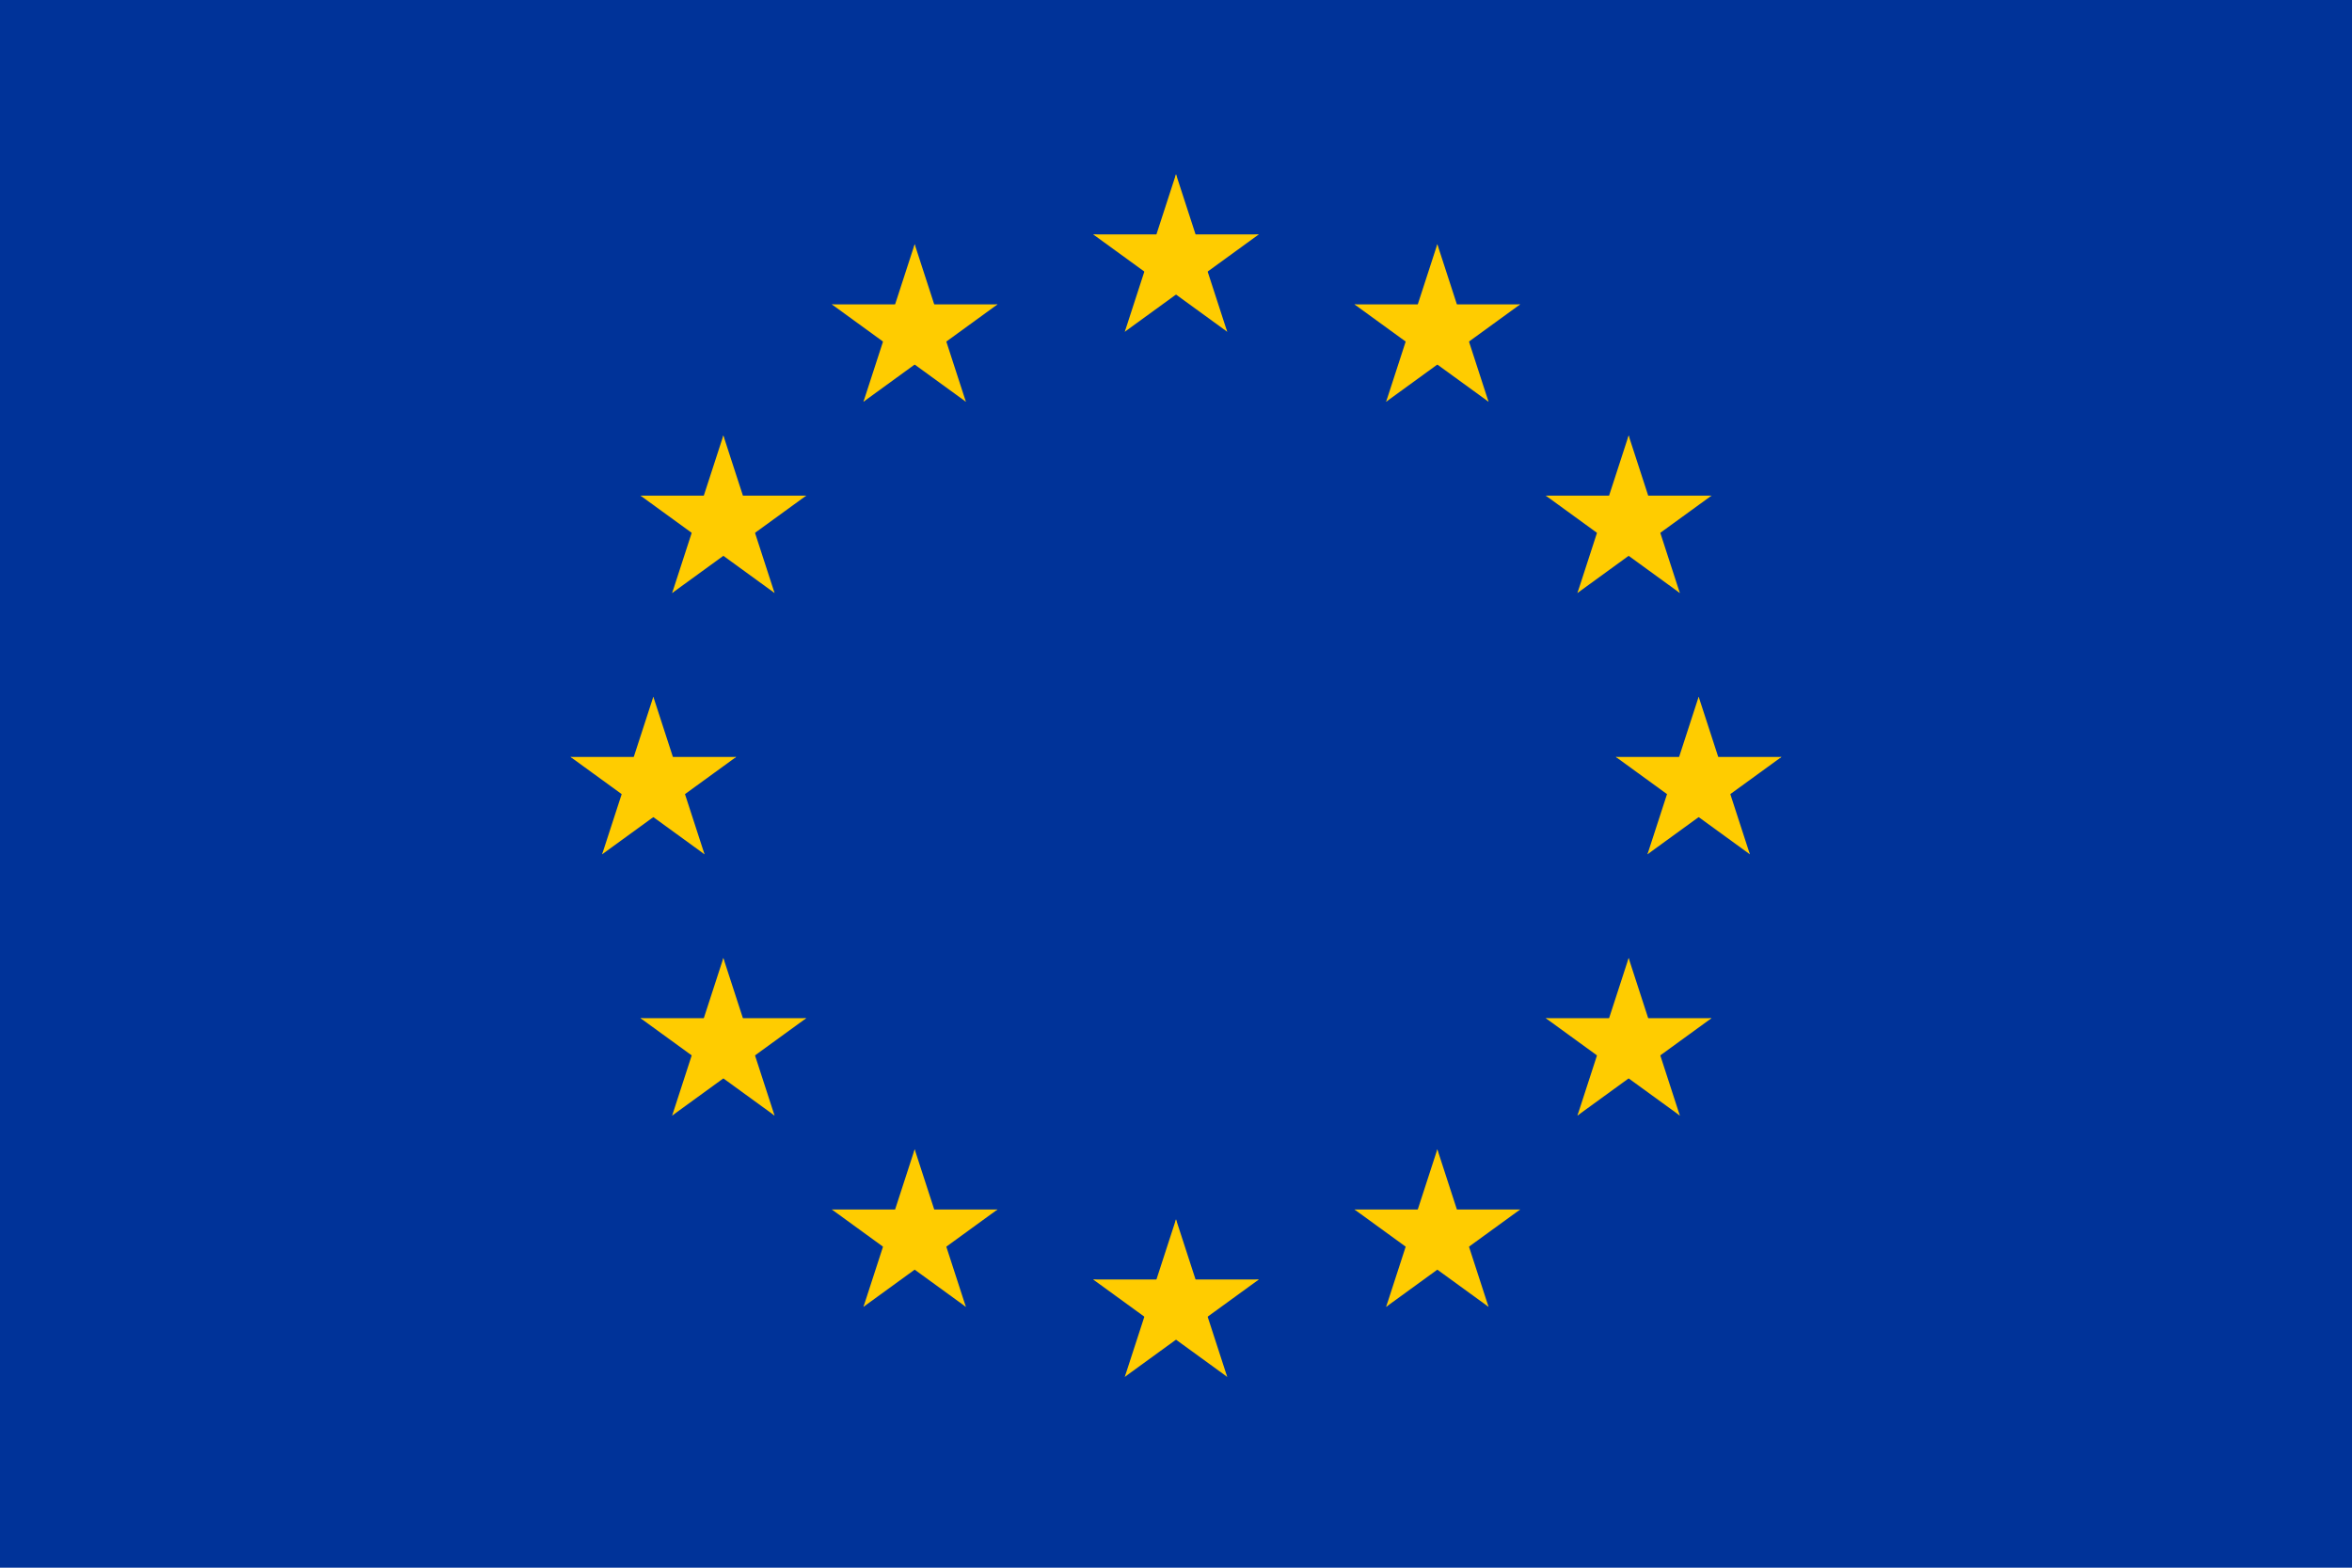 <svg width="720" height="480" viewBox="0 0 720 480" fill="none" xmlns="http://www.w3.org/2000/svg">
<g clip-path="url(#clip0_2340_10)">
<path d="M720 0H0V480H720V0Z" fill="#003399"/>
<path d="M359.999 53.332L351.759 78.694L364.439 82.814L359.999 53.332Z" fill="#FFCC00"/>
<path d="M359.999 53.332L368.239 78.694L355.559 82.814L359.999 53.332Z" fill="#FFCC00"/>
<path d="M385.361 71.762L358.695 71.762L358.695 85.095L385.361 71.762Z" fill="#FFCC00"/>
<path d="M385.361 71.762L363.788 87.436L355.95 76.649L385.361 71.762Z" fill="#FFCC00"/>
<path d="M375.674 101.574L367.433 76.213L354.753 80.333L375.674 101.574Z" fill="#FFCC00"/>
<path d="M375.674 101.574L354.1 85.9L361.937 75.113L375.674 101.574Z" fill="#FFCC00"/>
<path d="M334.638 71.762L361.304 71.762L361.304 85.095L334.638 71.762Z" fill="#FFCC00"/>
<path d="M334.638 71.762L356.211 87.436L364.049 76.649L334.638 71.762Z" fill="#FFCC00"/>
<path d="M344.325 101.574L352.566 76.213L365.246 80.333L344.325 101.574Z" fill="#FFCC00"/>
<path d="M344.325 101.574L365.899 85.9L358.062 75.113L344.325 101.574Z" fill="#FFCC00"/>
<path d="M359.999 373.332L351.759 398.694L364.439 402.814L359.999 373.332Z" fill="#FFCC00"/>
<path d="M359.999 373.332L368.239 398.694L355.559 402.814L359.999 373.332Z" fill="#FFCC00"/>
<path d="M385.36 391.76L358.694 391.76L358.694 405.093L385.36 391.76Z" fill="#FFCC00"/>
<path d="M385.36 391.76L363.787 407.434L355.949 396.647L385.36 391.76Z" fill="#FFCC00"/>
<path d="M375.674 421.572L367.433 396.211L354.753 400.331L375.674 421.572Z" fill="#FFCC00"/>
<path d="M375.674 421.572L354.1 405.898L361.937 395.111L375.674 421.572Z" fill="#FFCC00"/>
<path d="M334.639 391.76L361.305 391.76L361.305 405.093L334.639 391.76Z" fill="#FFCC00"/>
<path d="M334.639 391.76L356.212 407.434L364.05 396.647L334.639 391.76Z" fill="#FFCC00"/>
<path d="M344.325 421.572L352.566 396.211L365.246 400.331L344.325 421.572Z" fill="#FFCC00"/>
<path d="M344.325 421.572L365.899 405.898L358.062 395.111L344.325 421.572Z" fill="#FFCC00"/>
<path d="M199.999 213.332L191.759 238.694L204.439 242.814L199.999 213.332Z" fill="#FFCC00"/>
<path d="M199.999 213.332L208.239 238.694L195.559 242.814L199.999 213.332Z" fill="#FFCC00"/>
<path d="M225.36 231.76L198.694 231.76L198.694 245.093L225.36 231.76Z" fill="#FFCC00"/>
<path d="M225.36 231.76L203.787 247.434L195.949 236.647L225.36 231.76Z" fill="#FFCC00"/>
<path d="M215.674 261.572L207.433 236.211L194.753 240.331L215.674 261.572Z" fill="#FFCC00"/>
<path d="M215.674 261.572L194.1 245.898L201.937 235.111L215.674 261.572Z" fill="#FFCC00"/>
<path d="M174.639 231.76L201.305 231.76L201.305 245.093L174.639 231.76Z" fill="#FFCC00"/>
<path d="M174.639 231.76L196.212 247.434L204.05 236.647L174.639 231.76Z" fill="#FFCC00"/>
<path d="M184.325 261.572L192.566 236.211L205.246 240.331L184.325 261.572Z" fill="#FFCC00"/>
<path d="M184.325 261.572L205.899 245.898L198.062 235.111L184.325 261.572Z" fill="#FFCC00"/>
<path d="M264.325 123.008L285.899 107.334L278.062 96.547L264.325 123.008Z" fill="#FFCC00"/>
<path d="M264.325 123.008L272.566 97.646L285.246 101.767L264.325 123.008Z" fill="#FFCC00"/>
<path d="M254.639 93.191L276.212 108.866L284.05 98.079L254.639 93.191Z" fill="#FFCC00"/>
<path d="M254.639 93.191L281.305 93.191V106.525L254.639 93.191Z" fill="#FFCC00"/>
<path d="M280 74.766L271.76 100.127L284.44 104.247L280 74.766Z" fill="#FFCC00"/>
<path d="M280 74.766L288.24 100.127L275.56 104.247L280 74.766Z" fill="#FFCC00"/>
<path d="M295.675 123.008L274.101 107.334L281.938 96.547L295.675 123.008Z" fill="#FFCC00"/>
<path d="M295.675 123.008L287.434 97.646L274.754 101.767L295.675 123.008Z" fill="#FFCC00"/>
<path d="M305.362 93.195L283.789 108.87L275.951 98.083L305.362 93.195Z" fill="#FFCC00"/>
<path d="M305.362 93.195L278.696 93.195L278.696 106.529L305.362 93.195Z" fill="#FFCC00"/>
<path d="M237.109 181.57L228.869 156.209L216.188 160.329L237.109 181.57Z" fill="#FFCC00"/>
<path d="M237.109 181.57L215.536 165.896L223.373 155.109L237.109 181.57Z" fill="#FFCC00"/>
<path d="M205.761 181.57L227.335 165.896L219.497 155.109L205.761 181.57Z" fill="#FFCC00"/>
<path d="M205.761 181.57L214.001 156.209L226.682 160.329L205.761 181.57Z" fill="#FFCC00"/>
<path d="M196.073 151.758L217.647 167.432L225.484 156.645L196.073 151.758Z" fill="#FFCC00"/>
<path d="M196.073 151.758L222.74 151.758L222.74 165.091L196.073 151.758Z" fill="#FFCC00"/>
<path d="M246.797 151.758L225.223 167.432L217.386 156.645L246.797 151.758Z" fill="#FFCC00"/>
<path d="M246.797 151.758L220.13 151.758V165.091L246.797 151.758Z" fill="#FFCC00"/>
<path d="M221.436 133.332L229.676 158.694L216.995 162.814L221.436 133.332Z" fill="#FFCC00"/>
<path d="M221.436 133.332L213.195 158.694L225.876 162.814L221.436 133.332Z" fill="#FFCC00"/>
<path d="M246.797 311.758L220.13 311.758L220.13 325.091L246.797 311.758Z" fill="#FFCC00"/>
<path d="M246.797 311.758L225.223 327.432L217.386 316.645L246.797 311.758Z" fill="#FFCC00"/>
<path d="M237.109 341.572L228.869 316.211L216.188 320.331L237.109 341.572Z" fill="#FFCC00"/>
<path d="M237.109 341.572L215.536 325.898L223.373 315.111L237.109 341.572Z" fill="#FFCC00"/>
<path d="M205.761 341.572L227.335 325.898L219.497 315.111L205.761 341.572Z" fill="#FFCC00"/>
<path d="M205.761 341.572L214.001 316.211L226.682 320.331L205.761 341.572Z" fill="#FFCC00"/>
<path d="M221.436 293.332L229.676 318.694L216.995 322.814L221.436 293.332Z" fill="#FFCC00"/>
<path d="M221.436 293.332L213.195 318.694L225.876 322.814L221.436 293.332Z" fill="#FFCC00"/>
<path d="M196.074 311.758L222.741 311.758L222.741 325.091L196.074 311.758Z" fill="#FFCC00"/>
<path d="M196.074 311.756L217.648 327.43L225.485 316.643L196.074 311.756Z" fill="#FFCC00"/>
<path d="M305.36 370.322L278.694 370.322L278.694 383.656L305.36 370.322Z" fill="#FFCC00"/>
<path d="M305.36 370.322L283.787 385.997L275.949 375.21L305.36 370.322Z" fill="#FFCC00"/>
<path d="M295.673 400.135L287.432 374.773L274.752 378.893L295.673 400.135Z" fill="#FFCC00"/>
<path d="M295.673 400.135L274.099 384.46L281.936 373.674L295.673 400.135Z" fill="#FFCC00"/>
<path d="M264.325 400.135L285.899 384.46L278.062 373.674L264.325 400.135Z" fill="#FFCC00"/>
<path d="M264.325 400.135L272.566 374.773L285.246 378.893L264.325 400.135Z" fill="#FFCC00"/>
<path d="M279.999 351.895L288.239 377.256L275.559 381.376L279.999 351.895Z" fill="#FFCC00"/>
<path d="M279.999 351.895L271.759 377.256L284.439 381.376L279.999 351.895Z" fill="#FFCC00"/>
<path d="M254.639 370.322L281.305 370.322L281.305 383.656L254.639 370.322Z" fill="#FFCC00"/>
<path d="M254.639 370.322L276.212 385.997L284.05 375.21L254.639 370.322Z" fill="#FFCC00"/>
<path d="M520 213.33L528.24 238.692L515.56 242.812L520 213.33Z" fill="#FFCC00"/>
<path d="M520 213.33L511.76 238.692L524.44 242.812L520 213.33Z" fill="#FFCC00"/>
<path d="M494.639 231.758L521.305 231.758L521.305 245.091L494.639 231.758Z" fill="#FFCC00"/>
<path d="M494.639 231.758L516.212 247.432L524.05 236.645L494.639 231.758Z" fill="#FFCC00"/>
<path d="M504.325 261.57L512.566 236.209L525.246 240.329L504.325 261.57Z" fill="#FFCC00"/>
<path d="M504.325 261.57L525.899 245.896L518.062 235.109L504.325 261.57Z" fill="#FFCC00"/>
<path d="M545.36 231.758L518.694 231.758L518.694 245.091L545.36 231.758Z" fill="#FFCC00"/>
<path d="M545.36 231.758L523.787 247.432L515.949 236.645L545.36 231.758Z" fill="#FFCC00"/>
<path d="M535.674 261.57L527.433 236.209L514.753 240.329L535.674 261.57Z" fill="#FFCC00"/>
<path d="M535.674 261.57L514.1 245.896L521.937 235.109L535.674 261.57Z" fill="#FFCC00"/>
<path d="M455.674 123.008L434.1 107.334L441.937 96.547L455.674 123.008Z" fill="#FFCC00"/>
<path d="M455.674 123.008L447.433 97.646L434.753 101.767L455.674 123.008Z" fill="#FFCC00"/>
<path d="M465.36 93.191L443.787 108.866L435.949 98.079L465.36 93.191Z" fill="#FFCC00"/>
<path d="M465.36 93.191L438.694 93.191V106.525L465.36 93.191Z" fill="#FFCC00"/>
<path d="M439.999 74.766L448.239 100.127L435.559 104.247L439.999 74.766Z" fill="#FFCC00"/>
<path d="M439.999 74.766L431.759 100.127L444.439 104.247L439.999 74.766Z" fill="#FFCC00"/>
<path d="M424.324 123.008L445.898 107.334L438.061 96.547L424.324 123.008Z" fill="#FFCC00"/>
<path d="M424.324 123.008L432.565 97.646L445.245 101.767L424.324 123.008Z" fill="#FFCC00"/>
<path d="M414.637 93.195L436.211 108.87L444.048 98.083L414.637 93.195Z" fill="#FFCC00"/>
<path d="M414.637 93.195L441.303 93.195L441.303 106.529L414.637 93.195Z" fill="#FFCC00"/>
<path d="M482.89 181.57L491.13 156.209L503.811 160.329L482.89 181.57Z" fill="#FFCC00"/>
<path d="M482.89 181.57L504.463 165.896L496.626 155.109L482.89 181.57Z" fill="#FFCC00"/>
<path d="M514.238 181.57L492.664 165.896L500.502 155.109L514.238 181.57Z" fill="#FFCC00"/>
<path d="M514.238 181.57L505.998 156.209L493.317 160.329L514.238 181.57Z" fill="#FFCC00"/>
<path d="M523.926 151.758L502.352 167.432L494.515 156.645L523.926 151.758Z" fill="#FFCC00"/>
<path d="M523.926 151.758L497.259 151.758L497.259 165.091L523.926 151.758Z" fill="#FFCC00"/>
<path d="M473.202 151.758L494.776 167.432L502.613 156.645L473.202 151.758Z" fill="#FFCC00"/>
<path d="M473.202 151.758L499.869 151.758V165.091L473.202 151.758Z" fill="#FFCC00"/>
<path d="M498.563 133.332L490.323 158.694L503.004 162.814L498.563 133.332Z" fill="#FFCC00"/>
<path d="M498.563 133.332L506.804 158.694L494.123 162.814L498.563 133.332Z" fill="#FFCC00"/>
<path d="M473.202 311.758L499.869 311.758L499.869 325.091L473.202 311.758Z" fill="#FFCC00"/>
<path d="M473.202 311.758L494.776 327.432L502.613 316.645L473.202 311.758Z" fill="#FFCC00"/>
<path d="M482.89 341.572L491.13 316.211L503.811 320.331L482.89 341.572Z" fill="#FFCC00"/>
<path d="M482.89 341.572L504.463 325.898L496.626 315.111L482.89 341.572Z" fill="#FFCC00"/>
<path d="M514.238 341.572L492.664 325.898L500.502 315.111L514.238 341.572Z" fill="#FFCC00"/>
<path d="M514.238 341.572L505.998 316.211L493.317 320.331L514.238 341.572Z" fill="#FFCC00"/>
<path d="M498.563 293.332L490.323 318.694L503.004 322.814L498.563 293.332Z" fill="#FFCC00"/>
<path d="M498.563 293.332L506.804 318.694L494.123 322.814L498.563 293.332Z" fill="#FFCC00"/>
<path d="M523.925 311.758L497.258 311.758L497.258 325.091L523.925 311.758Z" fill="#FFCC00"/>
<path d="M523.925 311.756L502.351 327.43L494.514 316.643L523.925 311.756Z" fill="#FFCC00"/>
<path d="M414.639 370.322L441.305 370.322L441.305 383.656L414.639 370.322Z" fill="#FFCC00"/>
<path d="M414.639 370.322L436.212 385.997L444.05 375.21L414.639 370.322Z" fill="#FFCC00"/>
<path d="M424.326 400.135L432.567 374.773L445.247 378.893L424.326 400.135Z" fill="#FFCC00"/>
<path d="M424.326 400.135L445.9 384.46L438.063 373.674L424.326 400.135Z" fill="#FFCC00"/>
<path d="M455.674 400.135L434.1 384.46L441.937 373.674L455.674 400.135Z" fill="#FFCC00"/>
<path d="M455.674 400.135L447.433 374.773L434.753 378.893L455.674 400.135Z" fill="#FFCC00"/>
<path d="M440 351.895L431.76 377.256L444.44 381.376L440 351.895Z" fill="#FFCC00"/>
<path d="M440 351.895L448.24 377.256L435.56 381.376L440 351.895Z" fill="#FFCC00"/>
<path d="M465.361 370.322L438.695 370.322L438.695 383.656L465.361 370.322Z" fill="#FFCC00"/>
<path d="M465.361 370.322L443.788 385.997L435.95 375.21L465.361 370.322Z" fill="#FFCC00"/>
</g>
<defs>
<clipPath id="clip0_2340_10">
<rect width="720" height="480" fill="white"/>
</clipPath>
</defs>
</svg>
